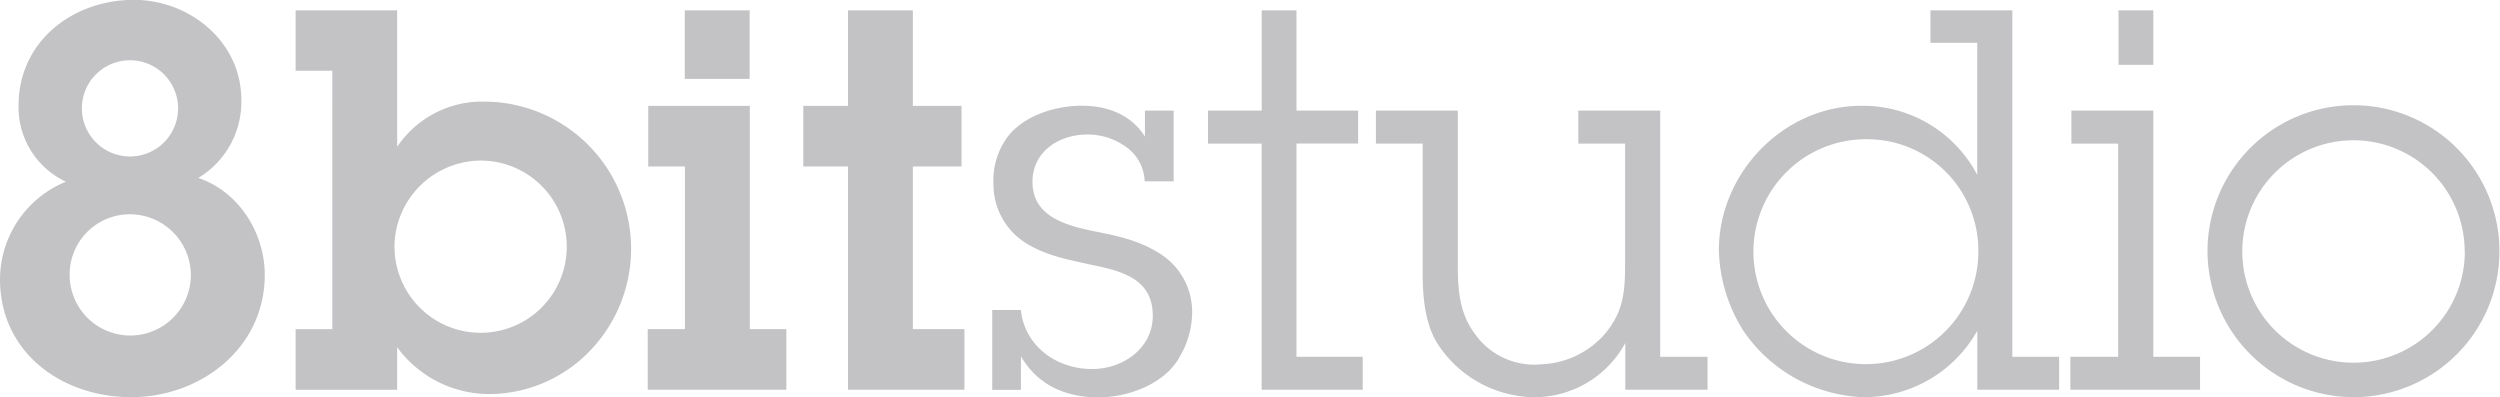 <svg id="Layer_1" data-name="Layer 1" xmlns="http://www.w3.org/2000/svg" viewBox="0 0 359.67 57.14"><defs><style>.cls-1{fill:#c3c2c4;}</style></defs><title>logo_8bit</title><path class="cls-1" d="M155.9,83.06c0,10.56-9.26,17.59-19.2,17.59s-18.89-6.35-18.89-17a15.23,15.23,0,0,1,9.48-14,11.82,11.82,0,0,1-6.81-10.94c0-9.33,7.88-15.22,16.6-15.22,8,0,15.45,6,15.45,14.38a12.75,12.75,0,0,1-6.2,11.24C152.15,71.05,155.9,77,155.9,83.06Zm-10.63,0a8.78,8.78,0,0,0-8.8-8.72,8.65,8.65,0,0,0-8.64,8.72A8.72,8.72,0,1,0,145.27,83.06ZM143.43,59.2A6.92,6.92,0,1,0,129.59,59,6.92,6.92,0,1,0,143.43,59.2Z" transform="translate(-117.81 -43.51)"/><path class="cls-1" d="M174.95,64.63a14.74,14.74,0,0,1,12.62-6.5A21.17,21.17,0,0,1,203.1,93.54a20.23,20.23,0,0,1-14.46,6.66,16.47,16.47,0,0,1-13.69-6.73v6.12H160.34V90.86h5.28V53.69h-5.28V45h14.61V64.63Zm-0.38,14.3A12.39,12.39,0,1,0,187,66.61,12.49,12.49,0,0,0,174.56,78.93Z" transform="translate(-117.81 -43.51)"/><path class="cls-1" d="M225.66,90.86h5.28v8.72H211V90.86h5.35V67.46h-5.28V58.74h14.61V90.86Zm0-36h-9.33V45h9.33v9.87Z" transform="translate(-117.81 -43.51)"/><path class="cls-1" d="M249.14,90.86h7.42v8.72H239.81V67.46h-6.43V58.74h6.43V45h9.33V58.74h7v8.72h-7V90.86Z" transform="translate(-117.81 -43.51)"/><path class="cls-1" d="M282.49,69.6a6.3,6.3,0,0,0-2.6-4.9,9.45,9.45,0,0,0-5.66-1.84c-4.05,0-7.88,2.45-7.88,6.81,0,5,4.82,6.27,8.87,7.11,3.14,0.61,6.35,1.3,9.1,3a9.89,9.89,0,0,1,5,8.8,12.58,12.58,0,0,1-1.76,6.2c-1.91,3.67-7,5.89-11.7,5.89-4.82,0-8.72-1.76-11.17-5.89v4.82h-4.13V88.11h4.13c0.46,4.9,4.82,8.49,10.25,8.49,4.44,0,8.72-3,8.72-7.65,0-5.51-4.74-6.5-9.18-7.42-3.14-.69-6.27-1.3-9-3a9.94,9.94,0,0,1-4.74-8.49,10.53,10.53,0,0,1,2.06-6.88c2.37-3.06,6.88-4.44,10.63-4.44s7.11,1.3,9.1,4.44V59.42h4.13V69.6h-4.13Z" transform="translate(-117.81 -43.51)"/><path class="cls-1" d="M304.37,94.84h9.49v4.74H299.32V64.17H291.6V59.42h7.73V45h5V59.42h8.87v4.74h-8.87V94.84Z" transform="translate(-117.81 -43.51)"/><path class="cls-1" d="M351.64,92.85a14.87,14.87,0,0,1-13.39,7.8,16.78,16.78,0,0,1-13.69-7.8c-1.3-2.14-2.07-5.12-2.07-9.87V64.17h-6.73V59.42h11.78V81.07c0,3.75.08,7.34,2.52,10.56a10.48,10.48,0,0,0,9.64,4.28,12.75,12.75,0,0,0,9-4.36c2.75-3.29,2.91-6.2,2.91-10.33V64.17h-6.73V59.42h11.78V94.84h6.81v4.74H351.64V92.85Z" transform="translate(-117.81 -43.51)"/><path class="cls-1" d="M402.28,91.09a18.71,18.71,0,0,1-16.45,9.56,21.83,21.83,0,0,1-17.21-9.56,22.75,22.75,0,0,1-3.52-11.55c0-11.17,9.33-20.81,20.5-20.81a18.57,18.57,0,0,1,16.67,9.94v-19h-6.73V45h11.78V94.84h6.73v4.74H402.28V91.09Zm0.15-11.55a16,16,0,0,0-16.06-16A16.18,16.18,0,1,0,402.43,79.54Z" transform="translate(-117.81 -43.51)"/><path class="cls-1" d="M427.6,94.84h6.73v4.74H415.67V94.84h6.88V64.17h-6.73V59.42H427.6V94.84Zm0-42h-5V45h5v7.88Z" transform="translate(-117.81 -43.51)"/><path class="cls-1" d="M435.4,79.77a21,21,0,1,1,21,20.88A21.06,21.06,0,0,1,435.4,79.77Zm37-.08a16,16,0,1,0-16,16A16,16,0,0,0,472.42,79.7Z" transform="translate(-117.81 -43.51)"/></svg>